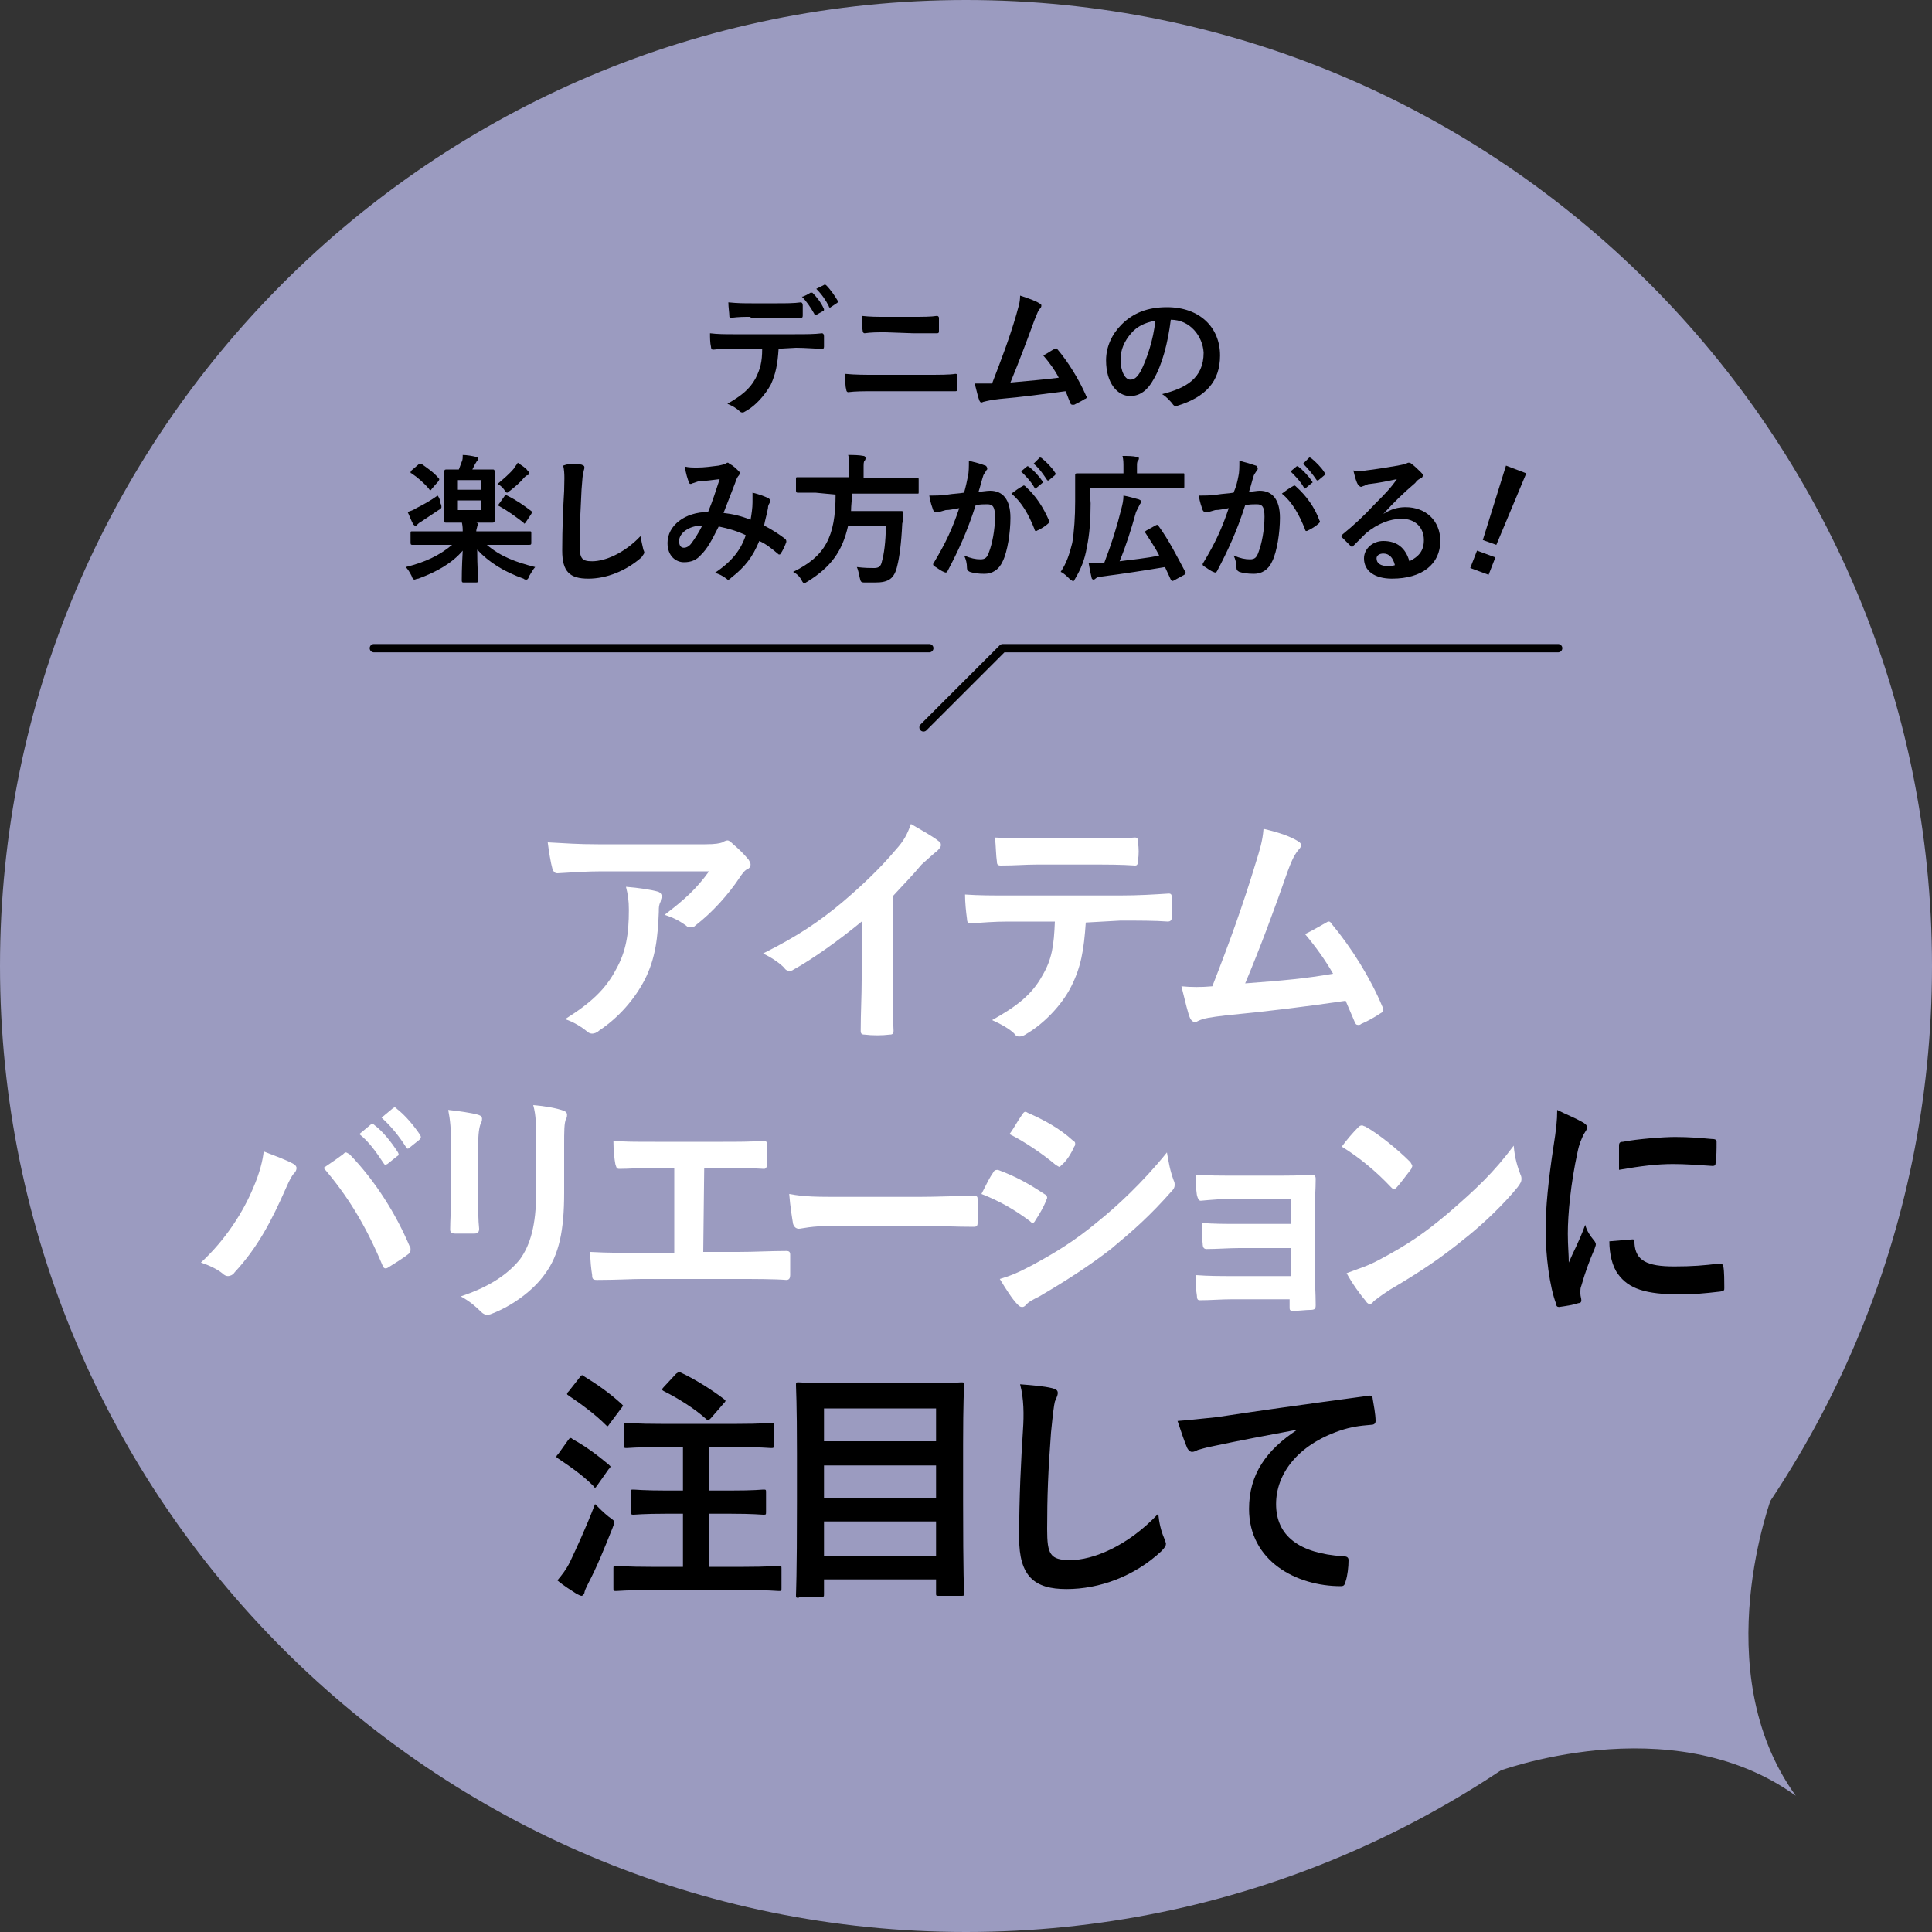 <?xml version="1.0" encoding="utf-8"?>
<!-- Generator: Adobe Illustrator 28.2.0, SVG Export Plug-In . SVG Version: 6.00 Build 0)  -->
<svg version="1.1" id="_レイヤー_2" xmlns="http://www.w3.org/2000/svg" xmlns:xlink="http://www.w3.org/1999/xlink" x="0px"
	 y="0px" viewBox="0 0 200 200" style="enable-background:new 0 0 200 200;" xml:space="preserve">
<rect x="0" y="0" width="200" height="200" fill="#333333" stroke="none"/>
<style type="text/css">
	.st0{fill:#9B9BC0;}
	.st1{fill:#FFFFFF;}
	.st2{fill:none;stroke:#000000;stroke-width:0.86;stroke-linecap:round;stroke-linejoin:round;}
</style>
<g id="design">
	<path class="st0" d="M100,200c55.2,0,100-44.8,100-100S155.2,0,100,0S0,44.8,0,100S44.8,200,100,200"/>
	<path class="st0" d="M183.5,154.7c0,0-7,18.2,2.4,31.2l0,0c-13-9.4-31.2-2.4-31.2-2.4L183.5,154.7L183.5,154.7z"/>
	<path d="M80.6,36.1c-0.1,1.6-0.3,2.6-0.8,3.7c-0.6,1.1-1.6,2.2-2.5,2.7c-0.2,0.1-0.3,0.2-0.4,0.2c-0.1,0-0.2,0-0.3-0.1
		c-0.3-0.3-0.8-0.6-1.3-0.8c1.4-0.8,2.3-1.5,2.9-2.6c0.5-1,0.7-1.7,0.7-3.1H76c-0.7,0-1.4,0-2.2,0.1c-0.1,0-0.2-0.1-0.2-0.3
		c-0.1-0.4-0.1-1-0.1-1.4c0.8,0.1,1.6,0.1,2.4,0.1h6.4c1.1,0,2,0,2.8-0.1c0.1,0,0.2,0.1,0.2,0.3c0,0.2,0,0.9,0,1.1
		c0,0.2-0.1,0.2-0.2,0.2c-0.8,0-1.7-0.1-2.7-0.1L80.6,36.1L80.6,36.1z M77.7,32.8c-0.7,0-1.2,0-2,0.1c-0.2,0-0.2-0.1-0.2-0.2
		c0-0.3-0.1-0.9-0.1-1.4c1,0.1,1.7,0.1,2.4,0.1h2.7c0.8,0,1.7,0,2.4-0.1c0.1,0,0.2,0.1,0.2,0.3c0,0.3,0,0.7,0,1c0,0.2,0,0.3-0.2,0.3
		c-0.8,0-1.6,0-2.4,0H77.7L77.7,32.8z M83.9,30.3c0.1,0,0.1,0,0.2,0c0.4,0.4,0.9,1,1.2,1.7c0,0.1,0,0.2-0.1,0.2l-0.7,0.4
		c-0.1,0.1-0.2,0-0.2-0.1c-0.4-0.7-0.8-1.3-1.3-1.8C83.1,30.8,83.9,30.3,83.9,30.3z M85.3,29.5c0.1-0.1,0.1,0,0.2,0
		c0.5,0.5,0.9,1.1,1.2,1.6c0,0.1,0.1,0.2-0.1,0.3L86,31.8c-0.1,0.1-0.2,0-0.2-0.1c-0.3-0.6-0.7-1.2-1.3-1.8L85.3,29.5L85.3,29.5z"/>
	<path d="M90.4,40.5c-0.9,0-1.9,0-2.6,0.1c-0.1,0-0.2-0.1-0.2-0.3c-0.1-0.3-0.1-0.8-0.1-1.6c1,0.1,2.1,0.1,3,0.1h5.2
		c1.6,0,2.6,0,3.2-0.1c0.2,0,0.2,0.1,0.2,0.3c0,0.4,0,0.8,0,1.2c0,0.2,0,0.3-0.2,0.3c-0.7,0-2.2,0-3.2,0L90.4,40.5L90.4,40.5z
		 M91.7,34.4c-0.9,0-1.5,0-2.2,0.1c-0.1,0-0.2-0.1-0.2-0.3c-0.1-0.5-0.1-0.9-0.1-1.5c0.9,0.1,1.6,0.1,2.4,0.1h2.8c1.1,0,2,0,2.6-0.1
		c0.1,0,0.2,0.1,0.2,0.2c0,0.4,0,0.9,0,1.3c0,0.2,0,0.3-0.2,0.3c-0.7,0-1.6,0-2.5,0L91.7,34.4L91.7,34.4z"/>
	<path d="M107.6,31.4c0.1,0.1,0.2,0.1,0.2,0.2c0,0.1,0,0.2-0.1,0.3c-0.3,0.3-0.4,0.8-0.6,1.2c-0.8,2.2-1.6,4.3-2.5,6.5
		c2.2-0.2,3.4-0.3,5-0.5c-0.4-0.8-1-1.6-1.6-2.3c0.4-0.2,0.8-0.5,1.2-0.7c0.2-0.1,0.2,0,0.3,0.1c1.1,1.3,2.2,3.1,2.9,4.7
		c0,0.1,0.1,0.1,0.1,0.2c0,0.1-0.1,0.2-0.2,0.2c-0.3,0.2-0.7,0.4-1.1,0.6c-0.1,0-0.1,0-0.2,0c-0.1,0-0.2-0.1-0.2-0.2
		c-0.2-0.4-0.3-0.8-0.5-1.2c-2.3,0.3-4.5,0.6-6.8,0.8c-0.9,0.1-1.3,0.2-1.7,0.3c-0.2,0.1-0.3,0.1-0.4-0.1c-0.1-0.2-0.3-1-0.5-1.8
		c0.6,0,1.2,0,1.8,0c1-2.6,1.8-4.7,2.5-7.1c0.2-0.8,0.4-1.2,0.4-2C106.5,30.9,107.1,31.1,107.6,31.4L107.6,31.4z"/>
	<path d="M121.2,33.1c-0.3,2.4-0.9,4.7-1.8,6.2c-0.6,1.1-1.4,1.7-2.4,1.7c-1.3,0-2.5-1.3-2.5-3.7c0-1.4,0.6-2.7,1.6-3.7
		c1.2-1.2,2.7-1.8,4.7-1.8c3.4,0,5.5,2.1,5.5,5c0,2.7-1.5,4.3-4.4,5.2c-0.3,0.1-0.4,0-0.6-0.3c-0.2-0.2-0.5-0.6-1-0.9
		c2.4-0.6,4.3-1.6,4.3-4.3C124.5,34.8,123.2,33.1,121.2,33.1L121.2,33.1L121.2,33.1z M117.1,34.5c-0.7,0.8-1.1,1.7-1.1,2.7
		c0,1.3,0.5,2.1,1,2.1c0.4,0,0.7-0.2,1.1-0.9c0.6-1.2,1.3-3.2,1.5-5.2C118.5,33.4,117.7,33.8,117.1,34.5z"/>
	<path d="M44.5,56.4c-1.3,0-1.8,0-1.8,0c-0.1,0-0.2,0-0.2-0.2v-1c0-0.2,0-0.2,0.2-0.2c0.1,0,0.5,0,1.8,0h3.4c0-0.3,0-0.5-0.1-1
		c0.5,0,1,0.1,1.5,0.1c0.1,0,0.2,0.1,0.2,0.2c0,0.1-0.1,0.2-0.1,0.2c0,0.1-0.1,0.3-0.1,0.5H53c1.3,0,1.7,0,1.8,0
		c0.2,0,0.2,0,0.2,0.2v1c0,0.1,0,0.2-0.2,0.2c-0.1,0-0.5,0-1.8,0h-2.6c1.4,1.2,3,1.8,5,2.3c-0.2,0.2-0.4,0.6-0.6,0.9
		c-0.1,0.3-0.2,0.4-0.3,0.4c-0.1,0-0.2,0-0.3-0.1c-2-0.7-3.6-1.7-4.8-3c0,1.8,0.1,2.9,0.1,3.2c0,0.1,0,0.2-0.2,0.2H48
		c-0.1,0-0.2,0-0.2-0.2c0-0.3,0-1.3,0.1-3.1c-1.1,1.3-2.7,2.2-4.6,2.9C43.1,59.9,43,60,42.9,60c-0.1,0-0.2-0.1-0.3-0.4
		c-0.2-0.4-0.4-0.7-0.6-0.9c2-0.5,3.5-1.2,4.8-2.3L44.5,56.4L44.5,56.4z M45.6,52.1c0.1,0.2,0.1,0.3,0.1,0.4c0,0.1-0.1,0.2-0.3,0.3
		c-0.6,0.4-1.2,0.8-1.8,1.2c-0.2,0.1-0.3,0.2-0.4,0.3c0,0.1-0.1,0.1-0.2,0.1s-0.1,0-0.2-0.1c-0.2-0.3-0.4-0.9-0.6-1.3
		c0.3-0.1,0.6-0.2,0.9-0.4c0.8-0.4,1.5-0.8,2.2-1.3C45.4,51.4,45.6,51.8,45.6,52.1L45.6,52.1z M43.3,48.1c0.1-0.1,0.2-0.1,0.3-0.1
		c0.7,0.5,1.3,0.9,1.8,1.5c0.1,0.1,0.1,0.1,0,0.3l-0.7,0.8c-0.1,0.2-0.2,0.2-0.3,0c-0.5-0.6-1.2-1.2-1.8-1.6c-0.1,0-0.1-0.1-0.1-0.1
		c0,0,0-0.1,0.1-0.2L43.3,48.1L43.3,48.1z M49.5,48.6c1.1,0,1.4,0,1.5,0c0.1,0,0.2,0,0.2,0.2c0,0.1,0,0.5,0,1.4v2.3
		c0,0.9,0,1.3,0,1.4c0,0.1,0,0.2-0.2,0.2c-0.1,0-0.4,0-1.5,0h-1.8c-1,0-1.4,0-1.5,0c-0.2,0-0.2,0-0.2-0.2c0-0.1,0-0.5,0-1.4v-2.3
		c0-0.9,0-1.3,0-1.4c0-0.1,0-0.2,0.2-0.2c0.1,0,0.4,0,1.3,0c0.1-0.3,0.2-0.5,0.3-0.8c0.1-0.2,0.1-0.4,0.1-0.7c0.4,0,1,0.1,1.4,0.2
		c0.1,0,0.2,0.1,0.2,0.2c0,0.1,0,0.1-0.1,0.2c-0.1,0.1-0.1,0.2-0.2,0.3c-0.1,0.2-0.2,0.4-0.3,0.6H49.5L49.5,48.6z M47.4,49.7v1h2.4
		v-1C49.9,49.7,47.4,49.7,47.4,49.7z M49.8,51.8h-2.4v1h2.4V51.8z M53.2,48.5c0.1-0.2,0.3-0.4,0.4-0.6c0.4,0.3,0.8,0.5,1,0.8
		c0.1,0.1,0.2,0.2,0.2,0.3s-0.1,0.2-0.2,0.2s-0.2,0.1-0.4,0.3c-0.3,0.4-0.9,0.9-1.4,1.3c-0.2,0.1-0.2,0.2-0.3,0.2s-0.2-0.1-0.3-0.3
		c-0.2-0.3-0.5-0.5-0.7-0.6C52.1,49.6,52.8,49,53.2,48.5L53.2,48.5z M52.2,51.4c0.1-0.2,0.1-0.2,0.3-0.1c1,0.5,1.7,1,2.5,1.6
		c0.1,0.1,0.1,0.1,0,0.3l-0.6,0.9c-0.1,0.1-0.1,0.1-0.1,0.1c0,0-0.1,0-0.1-0.1c-0.8-0.6-1.6-1.2-2.5-1.7c-0.1,0-0.1-0.1-0.1-0.1
		s0-0.1,0.1-0.2L52.2,51.4L52.2,51.4z"/>
	<path d="M60.2,48.1c0.2,0.1,0.3,0.1,0.3,0.3c0,0.2-0.1,0.3-0.1,0.5c-0.1,0.2-0.1,0.7-0.2,1.8c-0.1,2.2-0.2,3.7-0.2,5.6
		c0,1.5,0.2,1.8,1.3,1.8c1.3,0,3.3-0.8,5-2.6c0.1,0.5,0.2,1,0.3,1.4c0.1,0.2,0.1,0.3,0.1,0.3c0,0.1-0.1,0.2-0.3,0.5
		c-1.6,1.4-3.6,2.2-5.5,2.2s-2.7-0.7-2.7-2.9c0-2.4,0.1-4.5,0.2-6.2c0-0.8,0.1-1.8-0.1-2.6C59.1,47.9,59.7,48,60.2,48.1L60.2,48.1z"
		/>
	<path d="M77.9,52c0-0.3,0-0.6,0-1c0.8,0.2,1.3,0.4,1.7,0.6c0.1,0.1,0.2,0.3,0.1,0.4c-0.1,0.2-0.2,0.3-0.2,0.6
		c-0.1,0.6-0.3,1.2-0.4,1.8c0.8,0.4,1.7,1,2.2,1.4c0.1,0.1,0.1,0.2,0.1,0.3c-0.1,0.3-0.4,1-0.6,1.2c0,0.1-0.1,0.1-0.1,0.1
		c-0.1,0-0.1,0-0.2-0.1c-0.6-0.5-1.2-1-1.9-1.3c-0.7,1.7-1.5,2.7-2.9,3.8c-0.1,0.1-0.2,0.2-0.3,0.2c-0.1,0-0.1,0-0.2-0.1
		c-0.4-0.3-0.8-0.5-1.2-0.6c1.8-1.2,2.7-2.4,3.2-3.9c-0.8-0.4-1.8-0.7-2.8-0.9c-0.8,1.6-1.2,2.3-1.8,2.9c-0.5,0.6-1.1,0.8-1.8,0.8
		c-0.8,0-1.7-0.6-1.7-2c0-1.8,1.8-3.2,4.2-3.2c0.5-1.2,0.8-2.2,1.2-3.4c-0.8,0.1-1.5,0.2-2,0.2c-0.2,0-0.4,0.1-0.7,0.2
		c-0.1,0-0.2,0.1-0.3,0.1c-0.1,0-0.2-0.1-0.2-0.2c-0.1-0.3-0.3-0.8-0.4-1.6c0.4,0.1,0.8,0.1,1.3,0.1c0.7,0,1.4-0.1,2.2-0.2
		c0.4-0.1,0.5-0.1,0.7-0.2c0.1,0,0.1-0.1,0.2-0.1c0.1,0,0.1,0,0.2,0.1c0.4,0.2,0.7,0.5,1,0.8c0.1,0.1,0.1,0.2,0.1,0.2
		s-0.1,0.2-0.1,0.2c-0.2,0.2-0.3,0.5-0.4,0.8c-0.4,1-0.8,2.1-1.2,3.1c0.9,0.1,1.8,0.3,2.8,0.7C77.8,53.2,77.9,52.6,77.9,52L77.9,52z
		 M70.3,56c0,0.5,0.2,0.7,0.5,0.7c0.3,0,0.6-0.2,0.8-0.5c0.3-0.4,0.7-1,1.1-1.8C71.3,54.4,70.3,55.2,70.3,56L70.3,56z"/>
	<path d="M84.4,51c-1.3,0-1.7,0-1.8,0c-0.1,0-0.2,0-0.2-0.2v-1.2c0-0.2,0-0.2,0.2-0.2c0.1,0,0.5,0,1.8,0h3.5v-0.9
		c0-0.6,0-1.1-0.1-1.4c0.5,0,1.1,0,1.6,0.1c0.1,0,0.2,0.1,0.2,0.2c0,0.1,0,0.2-0.1,0.3c-0.1,0.1-0.1,0.3-0.1,0.8v1h3.8
		c1.3,0,1.7,0,1.8,0c0.1,0,0.1,0,0.1,0.2v1.2c0,0.2,0,0.2-0.1,0.2c-0.1,0-0.5,0-1.8,0h-5c0,0.6-0.1,1.2-0.1,1.8h3.5
		c1.2,0,1.6,0,1.7,0c0.1,0,0.2,0,0.2,0.2c0,0.4,0,0.8-0.1,1.1c-0.1,2.1-0.3,3.5-0.5,4.3c-0.3,1.4-0.9,1.8-2.3,1.8
		c-0.3,0-0.7,0-1.1,0c-0.4,0-0.4-0.1-0.5-0.5c-0.1-0.5-0.2-0.9-0.3-1.1c0.8,0.1,1.4,0.1,1.8,0.1c0.5,0,0.7-0.2,0.8-0.7
		c0.2-0.7,0.4-2,0.4-3.7h-3.9c-0.6,2.7-1.8,4.3-4.2,5.8c-0.2,0.1-0.3,0.2-0.3,0.2c-0.1,0-0.2-0.1-0.3-0.3c-0.2-0.4-0.5-0.7-0.9-0.9
		c3.3-1.6,4.4-3.6,4.4-8L84.4,51L84.4,51z"/>
	<path d="M100.2,49.3c0.1-0.4,0.1-1,0.1-1.6c0.8,0.2,1.2,0.3,1.7,0.5c0.1,0,0.2,0.2,0.2,0.3c0,0.1,0,0.1-0.1,0.2
		c-0.1,0.2-0.2,0.3-0.3,0.5c-0.2,0.6-0.3,1.1-0.5,1.7c0.4,0,0.8-0.1,1.2-0.1c1.3,0,2.1,0.9,2.1,2.8c0,1.5-0.3,3.5-0.8,4.5
		c-0.4,0.9-1.1,1.3-1.9,1.3c-0.7,0-1.2-0.1-1.5-0.2c-0.2-0.1-0.3-0.2-0.3-0.4c0-0.5-0.1-0.9-0.3-1.3c0.7,0.3,1.2,0.4,1.7,0.4
		c0.5,0,0.7-0.2,0.9-0.8c0.3-0.8,0.6-2.2,0.6-3.6c0-1-0.2-1.3-0.8-1.3c-0.3,0-0.8,0-1.2,0.1c-0.9,2.8-1.8,4.7-2.9,6.8
		c-0.1,0.2-0.2,0.2-0.4,0.1c-0.3-0.1-0.8-0.5-1-0.6c-0.1-0.1-0.1-0.1-0.1-0.2c0,0,0-0.1,0.1-0.2c1.2-2,1.9-3.5,2.6-5.6
		c-0.6,0.1-1,0.2-1.4,0.2c-0.4,0.1-0.6,0.2-0.8,0.2c-0.2,0.1-0.4,0-0.5-0.2c-0.1-0.3-0.3-0.8-0.4-1.5c0.6,0,1.3,0,1.9-0.1
		c0.6-0.1,1.1-0.1,1.7-0.2C100,50.3,100.1,49.8,100.2,49.3L100.2,49.3z M105.9,50.3c0.1-0.1,0.2,0,0.3,0.1c1,0.9,1.8,2.1,2.4,3.5
		c0.1,0.1,0,0.2-0.1,0.3c-0.2,0.2-0.8,0.6-1.1,0.7c-0.1,0.1-0.3,0.1-0.3-0.1c-0.6-1.5-1.3-2.8-2.4-3.7
		C105.1,50.8,105.5,50.5,105.9,50.3L105.9,50.3z M106.3,48.3c0.1-0.1,0.1,0,0.2,0c0.4,0.3,1,0.9,1.4,1.5c0.1,0.1,0.1,0.2,0,0.2
		l-0.6,0.5c-0.1,0.1-0.2,0.1-0.2,0c-0.4-0.7-0.9-1.2-1.4-1.7L106.3,48.3L106.3,48.3z M107.6,47.4c0.1-0.1,0.1,0,0.2,0
		c0.5,0.4,1.1,1,1.4,1.5c0.1,0.1,0.1,0.2,0,0.3l-0.6,0.5c-0.1,0.1-0.2,0-0.2,0c-0.4-0.6-0.8-1.2-1.4-1.7L107.6,47.4L107.6,47.4z"/>
	<path d="M112.9,52.1c0,1.7-0.1,3.2-0.4,4.6c-0.2,1.2-0.6,2.2-1.2,3.2c-0.1,0.2-0.2,0.3-0.2,0.3s-0.1-0.1-0.3-0.2
		c-0.3-0.3-0.7-0.7-1-0.8c0.6-0.9,0.9-1.8,1.2-3c0.2-1.2,0.3-2.7,0.3-4.3c0-1.8,0-2.6,0-2.7c0-0.1,0-0.2,0.2-0.2c0.1,0,0.6,0,1.9,0
		h2.9v-0.6c0-0.5,0-0.8-0.1-1.2c0.6,0,1,0,1.5,0.1c0.1,0,0.2,0.1,0.2,0.1c0,0.1,0,0.2-0.1,0.3c-0.1,0.1-0.1,0.3-0.1,0.6V49h2.9
		c1.4,0,1.8,0,1.9,0c0.1,0,0.1,0,0.1,0.2v1.1c0,0.2,0,0.2-0.1,0.2c-0.1,0-0.6,0-1.9,0h-7.8L112.9,52.1L112.9,52.1z M119.6,54.4
		c0.2-0.1,0.2-0.1,0.3,0c1.1,1.5,2,3.3,2.8,4.8c0.1,0.1,0,0.2-0.1,0.3l-1.1,0.6c-0.2,0.1-0.2,0-0.3-0.1c-0.2-0.4-0.4-0.9-0.6-1.3
		c-1.8,0.3-4.3,0.7-6.7,1c-0.2,0-0.4,0.1-0.5,0.2c-0.1,0.1-0.2,0.1-0.2,0.1c-0.1,0-0.2-0.1-0.2-0.2c-0.1-0.4-0.2-0.9-0.3-1.5
		c0.5,0,1,0,1.6,0c0.8-2.1,1.3-3.7,1.8-5.7c0.1-0.4,0.2-0.8,0.2-1.3c0.6,0.1,1.2,0.3,1.6,0.4c0.2,0.1,0.2,0.1,0.2,0.2
		c0,0.1,0,0.2-0.1,0.3c-0.1,0.2-0.2,0.4-0.4,0.8c-0.5,1.8-1,3.4-1.7,5.1c1.4-0.2,2.8-0.3,4.1-0.6c-0.4-0.8-0.9-1.5-1.4-2.3
		c-0.1-0.1-0.1-0.2,0.1-0.3L119.6,54.4L119.6,54.4z"/>
	<path d="M128.2,49.3c0.1-0.4,0.1-1,0.1-1.6c0.8,0.2,1.1,0.3,1.7,0.5c0.1,0,0.2,0.2,0.2,0.3c0,0.1,0,0.1-0.1,0.2
		c-0.1,0.2-0.2,0.3-0.3,0.5c-0.2,0.6-0.3,1.1-0.5,1.7c0.4,0,0.8-0.1,1.1-0.1c1.3,0,2.1,0.9,2.1,2.8c0,1.5-0.3,3.5-0.8,4.5
		c-0.4,0.9-1.1,1.3-1.9,1.3c-0.7,0-1.2-0.1-1.5-0.2c-0.2-0.1-0.3-0.2-0.3-0.4c0-0.5-0.1-0.9-0.3-1.3c0.7,0.3,1.2,0.4,1.7,0.4
		c0.5,0,0.7-0.2,0.9-0.8c0.3-0.8,0.6-2.2,0.6-3.6c0-1-0.2-1.3-0.8-1.3c-0.3,0-0.8,0-1.2,0.1c-0.9,2.8-1.8,4.7-2.9,6.8
		c-0.1,0.2-0.2,0.2-0.4,0.1c-0.3-0.1-0.8-0.5-1-0.6c-0.1-0.1-0.1-0.1-0.1-0.2c0,0,0-0.1,0.1-0.2c1.2-2,1.9-3.5,2.6-5.6
		c-0.6,0.1-1,0.2-1.4,0.2c-0.4,0.1-0.6,0.2-0.8,0.2c-0.2,0.1-0.4,0-0.5-0.2c-0.1-0.3-0.3-0.8-0.4-1.5c0.6,0,1.3,0,1.9-0.1
		c0.6-0.1,1.1-0.1,1.7-0.2C128,50.3,128.1,49.8,128.2,49.3L128.2,49.3z M133.9,50.3c0.1-0.1,0.2,0,0.3,0.1c1,0.9,1.9,2.1,2.4,3.5
		c0.1,0.1,0,0.2-0.1,0.3c-0.2,0.2-0.8,0.6-1.1,0.7c-0.1,0.1-0.3,0.1-0.3-0.1c-0.6-1.5-1.3-2.8-2.4-3.7
		C133.1,50.8,133.5,50.5,133.9,50.3L133.9,50.3z M134.2,48.3c0.1-0.1,0.1,0,0.2,0c0.4,0.3,1,0.9,1.4,1.5c0.1,0.1,0.1,0.2,0,0.2
		l-0.6,0.5c-0.1,0.1-0.2,0.1-0.2,0c-0.4-0.7-0.9-1.2-1.4-1.7L134.2,48.3L134.2,48.3z M135.5,47.4c0.1-0.1,0.1,0,0.2,0
		c0.5,0.4,1.1,1,1.4,1.5c0.1,0.1,0.1,0.2,0,0.3l-0.6,0.5c-0.1,0.1-0.2,0-0.2,0c-0.4-0.6-0.9-1.2-1.4-1.7L135.5,47.4L135.5,47.4z"/>
	<path d="M143.2,53.2c0.8-0.5,1.5-0.7,2.3-0.7c2.1,0,3.6,1.4,3.6,3.5c0,2.4-1.9,3.9-5,3.9c-1.8,0-2.9-0.8-2.9-2.1c0-1,0.9-1.8,2-1.8
		c1.4,0,2.3,0.7,2.7,2.1c1-0.5,1.5-1.1,1.5-2.2c0-1.3-0.9-2.2-2.3-2.2c-1.2,0-2.5,0.5-3.7,1.5c-0.4,0.4-0.8,0.8-1.2,1.2
		c-0.1,0.1-0.2,0.2-0.2,0.2c-0.1,0-0.1,0-0.2-0.1c-0.3-0.3-0.6-0.6-0.9-0.9c-0.1-0.1,0-0.2,0.1-0.3c1.1-0.9,2.1-1.8,3.4-3.2
		c0.9-0.9,1.6-1.6,2.2-2.5c-0.9,0.2-1.9,0.4-2.8,0.5c-0.2,0-0.4,0.1-0.6,0.2c-0.1,0-0.2,0.1-0.3,0.1c-0.1,0-0.2-0.1-0.3-0.2
		c-0.2-0.3-0.3-0.7-0.5-1.5c0.4,0.1,0.9,0.1,1.3,0c0.9-0.1,2.1-0.3,3.3-0.5c0.4-0.1,0.6-0.1,0.8-0.2c0.1,0,0.2-0.1,0.3-0.1
		c0.1,0,0.2,0,0.3,0.1c0.4,0.3,0.7,0.6,1,0.9c0.1,0.1,0.2,0.2,0.2,0.3c0,0.1-0.1,0.3-0.2,0.3c-0.2,0.1-0.4,0.2-0.6,0.5
		C145.2,51.1,144.2,52.1,143.2,53.2L143.2,53.2L143.2,53.2z M143.2,57.3c-0.4,0-0.7,0.2-0.7,0.5c0,0.5,0.4,0.8,1.2,0.8
		c0.3,0,0.4,0,0.7-0.1C144.2,57.7,143.8,57.3,143.2,57.3z"/>
	<path d="M154.1,59.5l-1.9-0.7l0.7-1.8l1.9,0.7L154.1,59.5z M154.9,56.4l-1.4-0.5l2.4-7.7L158,49C158,49,154.9,56.4,154.9,56.4z"/>
	<path class="st1" d="M62.3,90.2c-1.5,0-3,0.1-4.6,0.2c-0.3,0-0.4-0.2-0.5-0.4c-0.2-0.7-0.4-2-0.5-2.8c1.8,0.1,3.2,0.2,5.2,0.2h11.1
		c1.1,0,1.5-0.1,1.8-0.2c0.1-0.1,0.4-0.2,0.5-0.2c0.2,0,0.4,0.2,0.6,0.4c0.6,0.5,1.1,1,1.6,1.6c0.1,0.2,0.2,0.3,0.2,0.5
		c0,0.2-0.1,0.4-0.4,0.5c-0.3,0.2-0.5,0.5-0.7,0.8c-1.2,1.8-2.8,3.6-4.6,5c-0.2,0.2-0.3,0.2-0.5,0.2S71.2,96,71,95.8
		c-0.7-0.5-1.3-0.8-2.2-1.1c2.1-1.6,3.3-2.7,4.6-4.5L62.3,90.2L62.3,90.2z M63.8,100.3c1-1.8,1.3-3.6,1.3-6.1c0-1-0.1-1.6-0.3-2.4
		c1.3,0.1,2.6,0.3,3.3,0.5c0.3,0.1,0.4,0.3,0.4,0.5c0,0.2-0.1,0.3-0.1,0.5c-0.2,0.4-0.2,0.6-0.2,1.1c-0.1,2.5-0.3,4.8-1.5,7.1
		c-1,1.9-2.6,3.8-4.7,5.2c-0.2,0.2-0.5,0.3-0.7,0.3c-0.2,0-0.4-0.1-0.5-0.2c-0.6-0.5-1.4-1-2.3-1.3
		C61.2,103.8,62.7,102.4,63.8,100.3L63.8,100.3z"/>
	<path class="st1" d="M92.4,101.3c0,1.8,0,3.3,0.1,5.4c0,0.3-0.1,0.4-0.4,0.4c-0.8,0.1-1.8,0.1-2.6,0c-0.3,0-0.4-0.1-0.4-0.4
		c0-1.9,0.1-3.5,0.1-5.3v-6c-2.3,1.9-5.1,3.9-7.1,5c-0.1,0.1-0.3,0.1-0.4,0.1c-0.2,0-0.4-0.1-0.5-0.3c-0.6-0.6-1.4-1.1-2.2-1.5
		c3.6-1.8,5.8-3.3,8.2-5.3c2-1.7,3.9-3.5,5.5-5.4c0.9-1,1.2-1.6,1.6-2.7c1.2,0.7,2.3,1.3,2.9,1.8c0.2,0.1,0.2,0.3,0.2,0.4
		c0,0.2-0.2,0.4-0.4,0.6c-0.4,0.3-0.8,0.7-1.6,1.4c-1,1.2-2,2.2-3,3.3L92.4,101.3L92.4,101.3z"/>
	<path class="st1" d="M112.4,95.5c-0.2,2.9-0.5,4.6-1.5,6.6c-1,2-2.9,3.9-4.6,4.9c-0.3,0.2-0.5,0.3-0.8,0.3c-0.2,0-0.4-0.1-0.5-0.3
		c-0.5-0.5-1.4-1-2.3-1.4c2.5-1.4,4.1-2.6,5.2-4.6c1-1.7,1.2-3.1,1.3-5.6h-4.9c-1.3,0-2.6,0.1-3.9,0.2c-0.2,0-0.3-0.2-0.3-0.5
		c-0.1-0.7-0.2-1.7-0.2-2.5c1.4,0.1,2.9,0.1,4.4,0.1h11.6c2,0,3.5-0.1,5.1-0.2c0.3,0,0.3,0.2,0.3,0.5c0,0.3,0,1.7,0,2
		c0,0.3-0.2,0.4-0.4,0.4c-1.3-0.1-3.1-0.1-4.9-0.1L112.4,95.5L112.4,95.5z M107.3,89.5c-1.2,0-2.2,0.1-3.7,0.1
		c-0.3,0-0.4-0.1-0.4-0.4c-0.1-0.6-0.1-1.6-0.2-2.5c1.8,0.1,3.1,0.1,4.3,0.1h5.8c1.4,0,3.1,0,4.4-0.1c0.3,0,0.3,0.2,0.3,0.5
		c0.1,0.6,0.1,1.3,0,1.9c0,0.4-0.1,0.5-0.3,0.5c-1.4-0.1-2.9-0.1-4.3-0.1L107.3,89.5L107.3,89.5z"/>
	<path class="st1" d="M134.4,87.1c0.2,0.1,0.3,0.3,0.3,0.4c0,0.1-0.1,0.3-0.3,0.5c-0.5,0.6-0.8,1.4-1.1,2.2c-1.4,4-2.8,7.8-4.4,11.6
		c4-0.3,6.2-0.5,9.1-1c-0.8-1.4-1.8-2.8-2.9-4.1c0.8-0.4,1.5-0.8,2.2-1.2c0.3-0.2,0.4-0.1,0.6,0.2c2,2.4,4,5.6,5.2,8.5
		c0.1,0.1,0.1,0.2,0.1,0.3c0,0.2-0.1,0.3-0.3,0.4c-0.6,0.4-1.3,0.8-2,1.1c-0.1,0.1-0.2,0.1-0.3,0.1c-0.2,0-0.3-0.1-0.4-0.4
		c-0.3-0.7-0.6-1.4-0.9-2.1c-4.1,0.6-8.1,1.1-12.3,1.5c-1.7,0.2-2.4,0.3-3,0.6c-0.3,0.2-0.6,0.1-0.8-0.3c-0.2-0.4-0.5-1.7-0.9-3.3
		c1,0.1,2.1,0.1,3.2,0c1.8-4.6,3.2-8.5,4.5-12.8c0.4-1.3,0.7-2.2,0.8-3.5C132.5,86.2,133.6,86.6,134.4,87.1L134.4,87.1z"/>
	<path class="st1" d="M26.2,123c0.7-1.6,1-2.9,1.1-3.8c1.3,0.5,2.4,0.9,3.1,1.3c0.2,0.1,0.3,0.3,0.3,0.4c0,0.2-0.1,0.4-0.2,0.5
		c-0.3,0.3-0.5,0.7-0.9,1.6c-1.5,3.4-2.9,6.1-5.3,8.7c-0.2,0.3-0.5,0.4-0.7,0.4c-0.2,0-0.4-0.1-0.6-0.3c-0.5-0.4-1.3-0.8-2.2-1.1
		C23.4,128.3,25.2,125.4,26.2,123L26.2,123z M35.5,119.5c0.1-0.1,0.2-0.2,0.3-0.2c0.1,0,0.2,0.1,0.4,0.2c2.7,2.8,4.8,6.2,6.2,9.5
		c0.1,0.1,0.1,0.2,0.1,0.4c0,0.2-0.1,0.3-0.2,0.4c-0.5,0.4-1.3,0.9-2.1,1.4c-0.3,0.2-0.5,0.1-0.6-0.2c-1.8-4.3-3.7-7.3-6.1-10.1
		C34.4,120.3,35.1,119.8,35.5,119.5L35.5,119.5z M38.4,116.4c0.1-0.1,0.2-0.1,0.4,0.1c0.8,0.6,1.7,1.7,2.4,2.8
		c0.1,0.2,0.1,0.3-0.1,0.4l-1,0.8c-0.2,0.1-0.3,0.1-0.4-0.1c-0.8-1.2-1.5-2.2-2.5-3L38.4,116.4L38.4,116.4z M40.7,114.7
		c0.2-0.1,0.2-0.1,0.4,0.1c0.9,0.7,1.8,1.8,2.4,2.7c0.1,0.2,0.1,0.3-0.1,0.5l-1,0.8c-0.2,0.2-0.3,0.1-0.4-0.1
		c-0.7-1.1-1.5-2.1-2.5-3L40.7,114.7L40.7,114.7z"/>
	<path class="st1" d="M46.7,118.7c0-1.8-0.1-2.8-0.3-3.8c1,0.1,2.4,0.3,3.1,0.5c0.3,0.1,0.4,0.2,0.4,0.4c0,0.1,0,0.3-0.1,0.4
		c-0.2,0.5-0.3,1.1-0.3,2.5v5.2c0,1.3,0,2.4,0.1,3.3c0,0.4-0.2,0.5-0.5,0.5h-2c-0.3,0-0.5-0.1-0.5-0.4c0-0.9,0.1-2.4,0.1-3.5
		L46.7,118.7L46.7,118.7z M58.4,123.5c0,3.8-0.5,6.4-2,8.4c-1.2,1.7-3.4,3.3-5.5,4.1c-0.2,0.1-0.4,0.1-0.5,0.1
		c-0.2,0-0.4-0.1-0.6-0.3c-0.6-0.6-1.2-1.1-2.1-1.6c2.7-0.9,4.7-2.1,6.1-3.8c1.1-1.5,1.7-3.6,1.7-6.9v-4.9c0-2.2,0-3.1-0.3-4.2
		c1.2,0.1,2.4,0.3,3.2,0.6c0.2,0.1,0.3,0.2,0.3,0.4c0,0.1,0,0.3-0.1,0.4c-0.2,0.5-0.2,1.2-0.2,2.8L58.4,123.5L58.4,123.5z"/>
	<path class="st1" d="M72.8,129.6h3.6c1.7,0,3.3-0.1,5-0.1c0.3,0,0.4,0.1,0.4,0.4c0,0.7,0,1.4,0,2.1c0,0.3-0.1,0.5-0.4,0.5
		c-1.2-0.1-3.4-0.1-5-0.1h-10c-1,0-2.6,0.1-4.6,0.1c-0.4,0-0.5-0.1-0.5-0.5c-0.1-0.6-0.2-1.5-0.2-2.4c1.8,0.1,3.7,0.1,5.3,0.1h3.4
		v-8.8h-1.9c-1.8,0-2.8,0.1-3.8,0.1c-0.3,0-0.3-0.2-0.4-0.5c-0.1-0.5-0.2-1.5-0.2-2.4c1.2,0.1,2.2,0.1,4.3,0.1h7
		c1.5,0,2.9,0,4.3-0.1c0.2,0,0.3,0.1,0.3,0.4c0,0.7,0,1.4,0,2c0,0.3-0.1,0.5-0.3,0.5c-1.7-0.1-2.9-0.1-4.3-0.1h-1.9L72.8,129.6
		L72.8,129.6z"/>
	<path class="st1" d="M86.4,126.9c-2.5,0-3.4,0.3-3.7,0.3c-0.3,0-0.5-0.2-0.6-0.5c-0.1-0.6-0.3-1.8-0.4-3.1c1.6,0.3,2.9,0.3,5.4,0.3
		h8c1.9,0,3.8-0.1,5.7-0.1c0.4,0,0.4,0.1,0.4,0.4c0.1,0.8,0.1,1.7,0,2.4c0,0.3-0.1,0.4-0.4,0.4c-1.9,0-3.7-0.1-5.5-0.1L86.4,126.9
		L86.4,126.9z"/>
	<path class="st1" d="M102.8,121.4c0.1-0.2,0.2-0.3,0.5-0.3c1.9,0.7,3.3,1.5,4.8,2.5c0.2,0.1,0.3,0.2,0.3,0.4c0,0.1-0.1,0.2-0.1,0.3
		c-0.3,0.7-0.7,1.4-1.1,2c-0.1,0.2-0.2,0.3-0.3,0.3s-0.2-0.1-0.3-0.2c-1.6-1.2-3.2-2.1-5-2.8C102.1,122.6,102.5,121.8,102.8,121.4z
		 M106.8,131c2.4-1.3,4.4-2.5,6.8-4.5c2-1.6,4.7-4.1,7.2-7.2c0.2,1.1,0.3,1.8,0.7,2.9c0.1,0.2,0.1,0.3,0.1,0.5
		c0,0.2-0.1,0.4-0.3,0.6c-2.3,2.6-3.9,4-6.3,6c-2.2,1.7-4.5,3.2-7.4,4.9c-0.6,0.3-1.2,0.6-1.4,0.9c-0.2,0.2-0.3,0.2-0.4,0.2
		c-0.2,0-0.3-0.1-0.5-0.3c-0.5-0.5-1.2-1.6-1.8-2.6C104.5,132.1,105.3,131.8,106.8,131L106.8,131z M105.8,115.4
		c0.2-0.3,0.3-0.4,0.6-0.2c1.6,0.7,3.3,1.6,4.7,2.9c0.2,0.1,0.2,0.2,0.2,0.3s0,0.2-0.1,0.3c-0.3,0.7-0.8,1.5-1.3,1.9
		c-0.1,0.1-0.2,0.2-0.2,0.2c-0.1,0-0.2-0.1-0.4-0.2c-1.3-1.1-3.2-2.4-4.8-3.2C104.9,116.9,105.3,116.1,105.8,115.4L105.8,115.4z"/>
	<path class="st1" d="M133.5,124.1h-5.7c-1.2,0-2.4,0.1-3.5,0.2c-0.2,0-0.3-0.2-0.4-0.6c-0.1-0.7-0.1-1.1-0.1-2.1
		c1.4,0.1,2.2,0.1,4,0.1h4.3c1.2,0,2.6,0,3.7-0.1c0.3,0,0.4,0.2,0.4,0.4c0,1.2-0.1,2.2-0.1,3.4v6c0,1.2,0.1,2.4,0.1,3.7
		c0,0.4-0.1,0.5-0.6,0.5c-0.4,0-1.2,0.1-1.7,0.1c-0.4,0-0.4-0.1-0.4-0.4v-0.8h-5.9c-1.2,0-2.3,0.1-3.4,0.1c-0.2,0-0.3-0.1-0.3-0.5
		c-0.1-0.5-0.1-1.3-0.1-2.1c1.3,0.1,2.6,0.1,4,0.1h5.8v-2.9h-5.3c-1.1,0-2.3,0.1-3.4,0.1c-0.3,0-0.4-0.2-0.4-0.6
		c-0.1-0.5-0.1-1.2-0.1-2.1c1.3,0.1,2.3,0.1,3.9,0.1h5.3V124.1L133.5,124.1z"/>
	<path class="st1" d="M140.6,116.7c0.1-0.1,0.2-0.2,0.4-0.2c0.1,0,0.2,0.1,0.3,0.1c1.3,0.7,3.3,2.3,4.7,3.7c0.1,0.2,0.2,0.3,0.2,0.4
		s-0.1,0.2-0.1,0.3c-0.4,0.5-1.2,1.6-1.5,1.9c-0.1,0.1-0.2,0.2-0.3,0.2s-0.2-0.1-0.3-0.2c-1.5-1.6-3.3-3.1-5.1-4.2
		C139.4,118,140.1,117.2,140.6,116.7L140.6,116.7z M142.8,130.4c3-1.6,4.6-2.7,7.1-4.8c3-2.6,4.7-4.2,6.8-7c0.1,1.3,0.4,2.2,0.7,3
		c0.1,0.2,0.1,0.3,0.1,0.5c0,0.2-0.1,0.4-0.4,0.8c-1.3,1.6-3.4,3.7-5.7,5.5c-2.1,1.7-4.1,3.1-7.5,5.1c-1.1,0.7-1.4,1-1.7,1.2
		c-0.1,0.2-0.3,0.3-0.4,0.3c-0.1,0-0.3-0.1-0.4-0.3c-0.6-0.7-1.4-1.8-2-2.9C140.7,131.3,141.5,131.1,142.8,130.4L142.8,130.4z"/>
	<path d="M163.7,116.1c0.4,0.2,0.6,0.4,0.6,0.6c0,0.2-0.1,0.3-0.4,0.8c-0.2,0.5-0.4,0.8-0.6,1.8c-0.7,3.2-1,6.4-1,8.4
		c0,1.3,0.1,2.1,0.1,3c0.5-1.2,1-2,1.7-3.9c0.2,0.7,0.5,1.1,0.9,1.6c0.1,0.1,0.2,0.3,0.2,0.4c0,0.2-0.1,0.3-0.1,0.4
		c-0.6,1.4-1,2.5-1.4,3.9c-0.1,0.2-0.1,0.4-0.1,0.8c0,0.3,0.1,0.5,0.1,0.7c0,0.2-0.1,0.3-0.3,0.3c-0.6,0.2-1.3,0.3-2,0.4
		c-0.2,0-0.3-0.1-0.3-0.3c-0.7-1.8-1.1-5.1-1.1-7.7c0-2.3,0.3-5.2,0.8-8.5c0.3-1.9,0.4-2.8,0.4-3.9
		C162.2,115.4,163,115.7,163.7,116.1L163.7,116.1z M169,128.3c0.2,0,0.2,0.1,0.2,0.4c0.1,1.8,1.3,2.4,4.1,2.4c1.9,0,3.1-0.1,4.7-0.3
		c0.2,0,0.3,0,0.4,0.3c0.1,0.5,0.1,1.6,0.1,2.2c0,0.3,0,0.3-0.4,0.4c-1.7,0.2-2.9,0.3-4.1,0.3c-3.7,0-5.4-0.6-6.5-2.1
		c-0.6-0.8-0.9-2.1-0.9-3.4L169,128.3L169,128.3z M167.6,118.6c0-0.3,0.1-0.4,0.4-0.4c1.5-0.3,4.2-0.5,5.4-0.5
		c1.5,0,2.6,0.1,3.7,0.2c0.5,0,0.6,0.1,0.6,0.3c0,0.8,0,1.5-0.1,2.2c0,0.2-0.1,0.3-0.3,0.3c-1.5-0.1-2.8-0.2-4.1-0.2
		c-1.7,0-3.3,0.2-5.6,0.6C167.6,119.7,167.6,119,167.6,118.6L167.6,118.6z"/>
	<line class="st2" x1="38.7" y1="67.1" x2="96.2" y2="67.1"/>
	<polyline class="st2" points="95.6,75.3 103.8,67.1 161.3,67.1 	"/>
	<g>
		<path d="M58.8,149.1c0.2-0.3,0.3-0.3,0.5-0.1c1.3,0.7,2.5,1.6,3.7,2.6c0.1,0.1,0.2,0.2,0.2,0.2c0,0.1-0.1,0.2-0.2,0.3l-1.2,1.7
			c-0.1,0.1-0.1,0.2-0.2,0.2c-0.1,0-0.1-0.1-0.2-0.2c-1.1-1.1-2.4-2-3.6-2.8c-0.1-0.1-0.2-0.1-0.2-0.2c0-0.1,0.1-0.2,0.2-0.3
			L58.8,149.1z M59,161.7c0.7-1.5,1.6-3.4,2.6-6c0.4,0.4,0.9,0.9,1.4,1.3c0.4,0.3,0.6,0.4,0.6,0.6c0,0.1-0.1,0.3-0.2,0.6
			c-0.8,2-1.6,4-2.5,5.7c-0.2,0.4-0.4,0.8-0.4,1c-0.1,0.2-0.2,0.3-0.3,0.3c-0.1,0-0.3-0.1-0.5-0.2c-0.6-0.4-1.3-0.8-2-1.4
			C58.2,163,58.6,162.5,59,161.7z M60,142.6c0.2-0.3,0.3-0.3,0.5-0.1c1.3,0.8,2.6,1.7,3.8,2.8c0.1,0.1,0.2,0.2,0.2,0.2
			s-0.1,0.2-0.2,0.3l-1.2,1.6c-0.2,0.3-0.2,0.3-0.4,0.1c-1.1-1.1-2.6-2.2-3.8-3c-0.1-0.1-0.2-0.1-0.2-0.2c0-0.1,0.1-0.2,0.2-0.3
			L60,142.6z M67.4,164.6c-2.5,0-3.4,0.1-3.6,0.1c-0.3,0-0.3,0-0.3-0.3v-2c0-0.3,0-0.3,0.3-0.3c0.2,0,1.1,0.1,3.6,0.1h3.3v-5.5H69
			c-2.4,0-3.3,0.1-3.4,0.1c-0.2,0-0.3,0-0.3-0.3v-2c0-0.3,0-0.3,0.3-0.3c0.2,0,1,0.1,3.4,0.1h1.7v-4.5h-2.3c-2.5,0-3.3,0.1-3.5,0.1
			c-0.3,0-0.3,0-0.3-0.3v-2c0-0.3,0-0.3,0.3-0.3c0.2,0,1,0.1,3.5,0.1h7.9c2.5,0,3.4-0.1,3.5-0.1c0.3,0,0.3,0,0.3,0.3v2
			c0,0.3,0,0.3-0.3,0.3c-0.2,0-1-0.1-3.5-0.1h-2.9v4.5h2.2c2.5,0,3.3-0.1,3.4-0.1c0.3,0,0.3,0,0.3,0.3v2c0,0.3,0,0.3-0.3,0.3
			c-0.2,0-1-0.1-3.4-0.1h-2.2v5.5h3.6c2.5,0,3.4-0.1,3.6-0.1c0.3,0,0.3,0,0.3,0.3v2c0,0.3,0,0.3-0.3,0.3c-0.2,0-1-0.1-3.6-0.1H67.4z
			 M70,142.2c0.3-0.2,0.3-0.2,0.5-0.1c1.3,0.6,3.1,1.7,4.4,2.7c0.1,0.1,0.2,0.1,0.2,0.2s-0.1,0.2-0.2,0.3l-1.3,1.5
			c-0.2,0.2-0.3,0.3-0.5,0.1c-1.2-1.1-3-2.2-4.4-2.9c-0.2-0.1-0.2-0.2,0-0.4L70,142.2z"/>
		<path d="M82.7,165.4c-0.3,0-0.3,0-0.3-0.3c0-0.2,0.1-1.8,0.1-9.6v-5.1c0-5.1-0.1-6.8-0.1-7c0-0.3,0-0.3,0.3-0.3
			c0.2,0,1.1,0.1,3.6,0.1h9.6c2.5,0,3.4-0.1,3.6-0.1c0.3,0,0.3,0,0.3,0.3c0,0.2-0.1,1.8-0.1,6.1v5.9c0,7.7,0.1,9.4,0.1,9.5
			c0,0.3,0,0.3-0.3,0.3h-2.3c-0.3,0-0.3,0-0.3-0.3v-1.4H85.3v1.5c0,0.3,0,0.3-0.3,0.3H82.7z M85.3,149.2h11.6v-3.4H85.3V149.2z
			 M96.9,155.1v-3.4H85.3v3.4H96.9z M96.9,161.1v-3.6H85.3v3.6H96.9z"/>
		<path d="M108.9,143.7c0.4,0.1,0.6,0.2,0.6,0.5c0,0.3-0.2,0.6-0.3,0.9c-0.1,0.4-0.2,1.2-0.4,3.2c-0.3,4-0.4,6.6-0.4,10
			c0,2.6,0.3,3.2,2.4,3.2c2.3,0,5.9-1.4,9.1-4.8c0.1,1,0.3,1.8,0.6,2.5c0.1,0.3,0.2,0.5,0.2,0.6c0,0.2-0.1,0.4-0.5,0.8
			c-2.8,2.6-6.4,3.9-9.8,3.9c-3.3,0-4.9-1.3-4.9-5.3c0-4.3,0.2-8.1,0.4-11.2c0.1-1.5,0.1-3.2-0.3-4.7
			C106.9,143.4,108.1,143.5,108.9,143.7z"/>
		<path d="M134.3,148c-3.2,0.6-5.9,1.1-8.7,1.7c-1,0.2-1.2,0.3-1.6,0.4c-0.2,0.1-0.4,0.2-0.6,0.2c-0.2,0-0.4-0.2-0.5-0.4
			c-0.3-0.7-0.6-1.6-1-2.8c1.3-0.1,2.1-0.2,4.1-0.4c3.2-0.5,8.9-1.3,15.6-2.2c0.4-0.1,0.5,0.1,0.5,0.3c0.1,0.6,0.3,1.6,0.3,2.3
			c0,0.3-0.2,0.4-0.5,0.4c-1.2,0.1-2,0.2-3.2,0.6c-4.4,1.5-6.6,4.5-6.6,7.6c0,3.3,2.4,5.1,6.9,5.4c0.4,0,0.6,0.1,0.6,0.4
			c0,0.7-0.1,1.6-0.3,2.2c-0.1,0.4-0.2,0.5-0.5,0.5c-4.6,0-9.5-2.6-9.5-8C129.3,152.6,131.1,150.1,134.3,148L134.3,148z"/>
	</g>
</g>
</svg>
